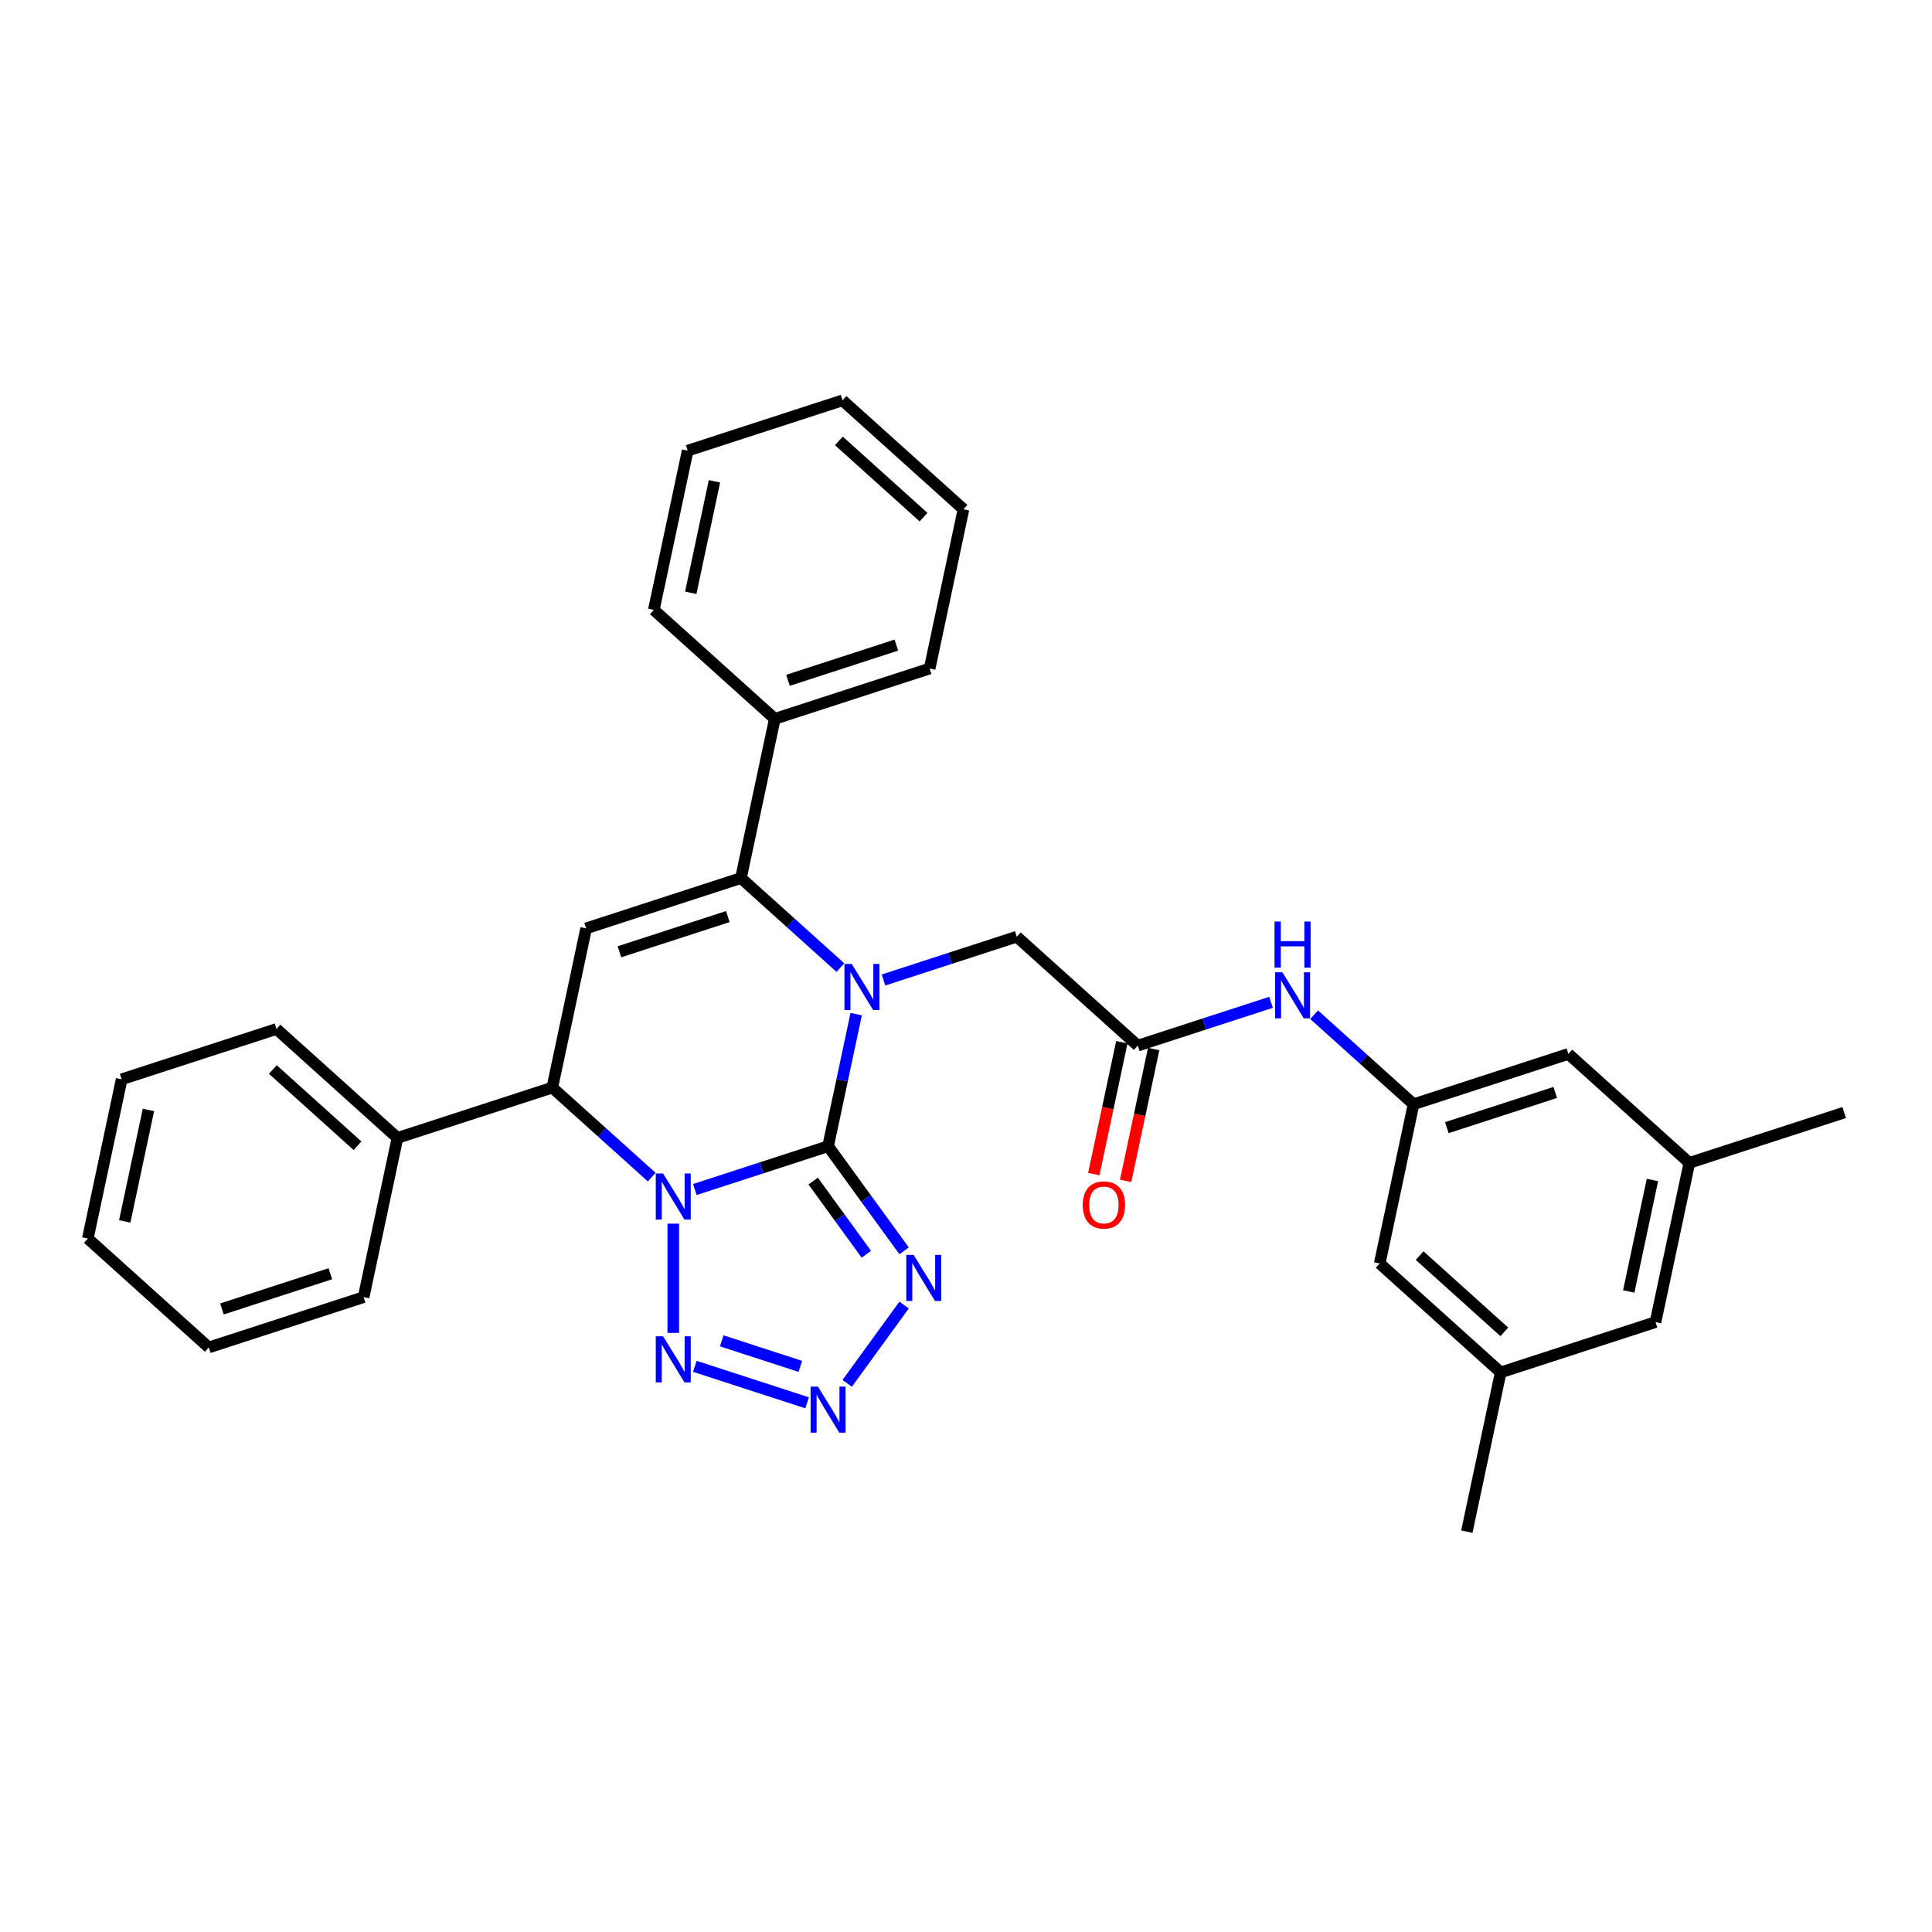 <?xml version='1.0' encoding='iso-8859-1'?>
<svg version='1.1' baseProfile='full'
              xmlns='http://www.w3.org/2000/svg'
                      xmlns:rdkit='http://www.rdkit.org/xml'
                      xmlns:xlink='http://www.w3.org/1999/xlink'
                  xml:space='preserve'
width='1000px' height='1000px' viewBox='0 0 1000 1000'>
<!-- END OF HEADER -->
<rect style='opacity:1.0;fill:#FFFFFF;stroke:none' width='1000' height='1000' x='0' y='0'> </rect>
<path class='bond-0' d='M 428.622,593.286 L 394.132,604.493' style='fill:none;fill-rule:evenodd;stroke:#000000;stroke-width:6px;stroke-linecap:butt;stroke-linejoin:miter;stroke-opacity:1' />
<path class='bond-0' d='M 394.132,604.493 L 359.641,615.7' style='fill:none;fill-rule:evenodd;stroke:#0000FF;stroke-width:6px;stroke-linecap:butt;stroke-linejoin:miter;stroke-opacity:1' />
<path class='bond-1' d='M 428.622,593.286 L 435.89,559.095' style='fill:none;fill-rule:evenodd;stroke:#000000;stroke-width:6px;stroke-linecap:butt;stroke-linejoin:miter;stroke-opacity:1' />
<path class='bond-1' d='M 435.89,559.095 L 443.157,524.904' style='fill:none;fill-rule:evenodd;stroke:#0000FF;stroke-width:6px;stroke-linecap:butt;stroke-linejoin:miter;stroke-opacity:1' />
<path class='bond-3' d='M 428.622,593.286 L 448.286,620.352' style='fill:none;fill-rule:evenodd;stroke:#000000;stroke-width:6px;stroke-linecap:butt;stroke-linejoin:miter;stroke-opacity:1' />
<path class='bond-3' d='M 448.286,620.352 L 467.951,647.417' style='fill:none;fill-rule:evenodd;stroke:#0000FF;stroke-width:6px;stroke-linecap:butt;stroke-linejoin:miter;stroke-opacity:1' />
<path class='bond-3' d='M 420.888,611.312 L 434.653,630.257' style='fill:none;fill-rule:evenodd;stroke:#000000;stroke-width:6px;stroke-linecap:butt;stroke-linejoin:miter;stroke-opacity:1' />
<path class='bond-3' d='M 434.653,630.257 L 448.418,649.203' style='fill:none;fill-rule:evenodd;stroke:#0000FF;stroke-width:6px;stroke-linecap:butt;stroke-linejoin:miter;stroke-opacity:1' />
<path class='bond-4' d='M 348.485,633.363 L 348.485,689.899' style='fill:none;fill-rule:evenodd;stroke:#0000FF;stroke-width:6px;stroke-linecap:butt;stroke-linejoin:miter;stroke-opacity:1' />
<path class='bond-7' d='M 337.329,609.279 L 311.598,586.111' style='fill:none;fill-rule:evenodd;stroke:#0000FF;stroke-width:6px;stroke-linecap:butt;stroke-linejoin:miter;stroke-opacity:1' />
<path class='bond-7' d='M 311.598,586.111 L 285.866,562.943' style='fill:none;fill-rule:evenodd;stroke:#000000;stroke-width:6px;stroke-linecap:butt;stroke-linejoin:miter;stroke-opacity:1' />
<path class='bond-2' d='M 434.985,500.821 L 409.254,477.653' style='fill:none;fill-rule:evenodd;stroke:#0000FF;stroke-width:6px;stroke-linecap:butt;stroke-linejoin:miter;stroke-opacity:1' />
<path class='bond-2' d='M 409.254,477.653 L 383.523,454.485' style='fill:none;fill-rule:evenodd;stroke:#000000;stroke-width:6px;stroke-linecap:butt;stroke-linejoin:miter;stroke-opacity:1' />
<path class='bond-8' d='M 457.297,507.241 L 491.788,496.035' style='fill:none;fill-rule:evenodd;stroke:#0000FF;stroke-width:6px;stroke-linecap:butt;stroke-linejoin:miter;stroke-opacity:1' />
<path class='bond-8' d='M 491.788,496.035 L 526.278,484.828' style='fill:none;fill-rule:evenodd;stroke:#000000;stroke-width:6px;stroke-linecap:butt;stroke-linejoin:miter;stroke-opacity:1' />
<path class='bond-5' d='M 383.523,454.485 L 303.385,480.523' style='fill:none;fill-rule:evenodd;stroke:#000000;stroke-width:6px;stroke-linecap:butt;stroke-linejoin:miter;stroke-opacity:1' />
<path class='bond-5' d='M 376.71,474.418 L 320.614,492.644' style='fill:none;fill-rule:evenodd;stroke:#000000;stroke-width:6px;stroke-linecap:butt;stroke-linejoin:miter;stroke-opacity:1' />
<path class='bond-12' d='M 383.523,454.485 L 401.042,372.064' style='fill:none;fill-rule:evenodd;stroke:#000000;stroke-width:6px;stroke-linecap:butt;stroke-linejoin:miter;stroke-opacity:1' />
<path class='bond-6' d='M 467.951,675.493 L 438.506,716.02' style='fill:none;fill-rule:evenodd;stroke:#0000FF;stroke-width:6px;stroke-linecap:butt;stroke-linejoin:miter;stroke-opacity:1' />
<path class='bond-32' d='M 359.641,707.211 L 417.759,726.095' style='fill:none;fill-rule:evenodd;stroke:#0000FF;stroke-width:6px;stroke-linecap:butt;stroke-linejoin:miter;stroke-opacity:1' />
<path class='bond-32' d='M 373.566,694.016 L 414.249,707.235' style='fill:none;fill-rule:evenodd;stroke:#0000FF;stroke-width:6px;stroke-linecap:butt;stroke-linejoin:miter;stroke-opacity:1' />
<path class='bond-33' d='M 303.385,480.523 L 285.866,562.943' style='fill:none;fill-rule:evenodd;stroke:#000000;stroke-width:6px;stroke-linecap:butt;stroke-linejoin:miter;stroke-opacity:1' />
<path class='bond-13' d='M 285.866,562.943 L 205.729,588.981' style='fill:none;fill-rule:evenodd;stroke:#000000;stroke-width:6px;stroke-linecap:butt;stroke-linejoin:miter;stroke-opacity:1' />
<path class='bond-9' d='M 526.278,484.828 L 588.897,541.21' style='fill:none;fill-rule:evenodd;stroke:#000000;stroke-width:6px;stroke-linecap:butt;stroke-linejoin:miter;stroke-opacity:1' />
<path class='bond-10' d='M 588.897,541.21 L 623.387,530.003' style='fill:none;fill-rule:evenodd;stroke:#000000;stroke-width:6px;stroke-linecap:butt;stroke-linejoin:miter;stroke-opacity:1' />
<path class='bond-10' d='M 623.387,530.003 L 657.878,518.797' style='fill:none;fill-rule:evenodd;stroke:#0000FF;stroke-width:6px;stroke-linecap:butt;stroke-linejoin:miter;stroke-opacity:1' />
<path class='bond-14' d='M 580.655,539.458 L 573.402,573.582' style='fill:none;fill-rule:evenodd;stroke:#000000;stroke-width:6px;stroke-linecap:butt;stroke-linejoin:miter;stroke-opacity:1' />
<path class='bond-14' d='M 573.402,573.582 L 566.148,607.705' style='fill:none;fill-rule:evenodd;stroke:#FF0000;stroke-width:6px;stroke-linecap:butt;stroke-linejoin:miter;stroke-opacity:1' />
<path class='bond-14' d='M 597.139,542.962 L 589.886,577.086' style='fill:none;fill-rule:evenodd;stroke:#000000;stroke-width:6px;stroke-linecap:butt;stroke-linejoin:miter;stroke-opacity:1' />
<path class='bond-14' d='M 589.886,577.086 L 582.632,611.209' style='fill:none;fill-rule:evenodd;stroke:#FF0000;stroke-width:6px;stroke-linecap:butt;stroke-linejoin:miter;stroke-opacity:1' />
<path class='bond-11' d='M 680.19,525.217 L 705.921,548.385' style='fill:none;fill-rule:evenodd;stroke:#0000FF;stroke-width:6px;stroke-linecap:butt;stroke-linejoin:miter;stroke-opacity:1' />
<path class='bond-11' d='M 705.921,548.385 L 731.652,571.554' style='fill:none;fill-rule:evenodd;stroke:#000000;stroke-width:6px;stroke-linecap:butt;stroke-linejoin:miter;stroke-opacity:1' />
<path class='bond-17' d='M 731.652,571.554 L 714.134,653.974' style='fill:none;fill-rule:evenodd;stroke:#000000;stroke-width:6px;stroke-linecap:butt;stroke-linejoin:miter;stroke-opacity:1' />
<path class='bond-18' d='M 731.652,571.554 L 811.79,545.515' style='fill:none;fill-rule:evenodd;stroke:#000000;stroke-width:6px;stroke-linecap:butt;stroke-linejoin:miter;stroke-opacity:1' />
<path class='bond-18' d='M 748.881,583.675 L 804.977,565.449' style='fill:none;fill-rule:evenodd;stroke:#000000;stroke-width:6px;stroke-linecap:butt;stroke-linejoin:miter;stroke-opacity:1' />
<path class='bond-20' d='M 401.042,372.064 L 481.179,346.026' style='fill:none;fill-rule:evenodd;stroke:#000000;stroke-width:6px;stroke-linecap:butt;stroke-linejoin:miter;stroke-opacity:1' />
<path class='bond-20' d='M 407.855,352.131 L 463.951,333.905' style='fill:none;fill-rule:evenodd;stroke:#000000;stroke-width:6px;stroke-linecap:butt;stroke-linejoin:miter;stroke-opacity:1' />
<path class='bond-21' d='M 401.042,372.064 L 338.423,315.683' style='fill:none;fill-rule:evenodd;stroke:#000000;stroke-width:6px;stroke-linecap:butt;stroke-linejoin:miter;stroke-opacity:1' />
<path class='bond-22' d='M 205.729,588.981 L 143.111,532.599' style='fill:none;fill-rule:evenodd;stroke:#000000;stroke-width:6px;stroke-linecap:butt;stroke-linejoin:miter;stroke-opacity:1' />
<path class='bond-22' d='M 185.06,593.047 L 141.227,553.58' style='fill:none;fill-rule:evenodd;stroke:#000000;stroke-width:6px;stroke-linecap:butt;stroke-linejoin:miter;stroke-opacity:1' />
<path class='bond-23' d='M 205.729,588.981 L 188.21,671.401' style='fill:none;fill-rule:evenodd;stroke:#000000;stroke-width:6px;stroke-linecap:butt;stroke-linejoin:miter;stroke-opacity:1' />
<path class='bond-15' d='M 776.752,710.356 L 714.134,653.974' style='fill:none;fill-rule:evenodd;stroke:#000000;stroke-width:6px;stroke-linecap:butt;stroke-linejoin:miter;stroke-opacity:1' />
<path class='bond-15' d='M 778.636,689.375 L 734.803,649.907' style='fill:none;fill-rule:evenodd;stroke:#000000;stroke-width:6px;stroke-linecap:butt;stroke-linejoin:miter;stroke-opacity:1' />
<path class='bond-25' d='M 776.752,710.356 L 759.233,792.776' style='fill:none;fill-rule:evenodd;stroke:#000000;stroke-width:6px;stroke-linecap:butt;stroke-linejoin:miter;stroke-opacity:1' />
<path class='bond-36' d='M 776.752,710.356 L 856.889,684.317' style='fill:none;fill-rule:evenodd;stroke:#000000;stroke-width:6px;stroke-linecap:butt;stroke-linejoin:miter;stroke-opacity:1' />
<path class='bond-16' d='M 874.408,601.897 L 811.79,545.515' style='fill:none;fill-rule:evenodd;stroke:#000000;stroke-width:6px;stroke-linecap:butt;stroke-linejoin:miter;stroke-opacity:1' />
<path class='bond-19' d='M 874.408,601.897 L 856.889,684.317' style='fill:none;fill-rule:evenodd;stroke:#000000;stroke-width:6px;stroke-linecap:butt;stroke-linejoin:miter;stroke-opacity:1' />
<path class='bond-19' d='M 855.296,610.757 L 843.033,668.451' style='fill:none;fill-rule:evenodd;stroke:#000000;stroke-width:6px;stroke-linecap:butt;stroke-linejoin:miter;stroke-opacity:1' />
<path class='bond-24' d='M 874.408,601.897 L 954.545,575.859' style='fill:none;fill-rule:evenodd;stroke:#000000;stroke-width:6px;stroke-linecap:butt;stroke-linejoin:miter;stroke-opacity:1' />
<path class='bond-28' d='M 481.179,346.026 L 498.698,263.606' style='fill:none;fill-rule:evenodd;stroke:#000000;stroke-width:6px;stroke-linecap:butt;stroke-linejoin:miter;stroke-opacity:1' />
<path class='bond-29' d='M 338.423,315.683 L 355.942,233.263' style='fill:none;fill-rule:evenodd;stroke:#000000;stroke-width:6px;stroke-linecap:butt;stroke-linejoin:miter;stroke-opacity:1' />
<path class='bond-29' d='M 357.535,306.823 L 369.798,249.129' style='fill:none;fill-rule:evenodd;stroke:#000000;stroke-width:6px;stroke-linecap:butt;stroke-linejoin:miter;stroke-opacity:1' />
<path class='bond-26' d='M 143.111,532.599 L 62.974,558.637' style='fill:none;fill-rule:evenodd;stroke:#000000;stroke-width:6px;stroke-linecap:butt;stroke-linejoin:miter;stroke-opacity:1' />
<path class='bond-27' d='M 188.21,671.401 L 108.073,697.439' style='fill:none;fill-rule:evenodd;stroke:#000000;stroke-width:6px;stroke-linecap:butt;stroke-linejoin:miter;stroke-opacity:1' />
<path class='bond-27' d='M 170.982,659.279 L 114.886,677.506' style='fill:none;fill-rule:evenodd;stroke:#000000;stroke-width:6px;stroke-linecap:butt;stroke-linejoin:miter;stroke-opacity:1' />
<path class='bond-35' d='M 62.974,558.637 L 45.455,641.057' style='fill:none;fill-rule:evenodd;stroke:#000000;stroke-width:6px;stroke-linecap:butt;stroke-linejoin:miter;stroke-opacity:1' />
<path class='bond-35' d='M 76.83,574.504 L 64.566,632.198' style='fill:none;fill-rule:evenodd;stroke:#000000;stroke-width:6px;stroke-linecap:butt;stroke-linejoin:miter;stroke-opacity:1' />
<path class='bond-31' d='M 108.073,697.439 L 45.455,641.057' style='fill:none;fill-rule:evenodd;stroke:#000000;stroke-width:6px;stroke-linecap:butt;stroke-linejoin:miter;stroke-opacity:1' />
<path class='bond-34' d='M 498.698,263.606 L 436.079,207.224' style='fill:none;fill-rule:evenodd;stroke:#000000;stroke-width:6px;stroke-linecap:butt;stroke-linejoin:miter;stroke-opacity:1' />
<path class='bond-34' d='M 478.029,267.673 L 434.196,228.205' style='fill:none;fill-rule:evenodd;stroke:#000000;stroke-width:6px;stroke-linecap:butt;stroke-linejoin:miter;stroke-opacity:1' />
<path class='bond-30' d='M 355.942,233.263 L 436.079,207.224' style='fill:none;fill-rule:evenodd;stroke:#000000;stroke-width:6px;stroke-linecap:butt;stroke-linejoin:miter;stroke-opacity:1' />
<path  class='atom-1' d='M 343.21 607.393
L 351.03 620.032
Q 351.805 621.279, 353.052 623.538
Q 354.299 625.796, 354.366 625.931
L 354.366 607.393
L 357.535 607.393
L 357.535 631.256
L 354.265 631.256
L 345.873 617.437
Q 344.895 615.819, 343.85 613.966
Q 342.839 612.112, 342.536 611.539
L 342.536 631.256
L 339.435 631.256
L 339.435 607.393
L 343.21 607.393
' fill='#0000FF'/>
<path  class='atom-2' d='M 440.866 498.935
L 448.686 511.574
Q 449.461 512.821, 450.708 515.079
Q 451.955 517.338, 452.023 517.472
L 452.023 498.935
L 455.191 498.935
L 455.191 522.798
L 451.921 522.798
L 443.529 508.979
Q 442.552 507.361, 441.507 505.507
Q 440.496 503.654, 440.192 503.081
L 440.192 522.798
L 437.091 522.798
L 437.091 498.935
L 440.866 498.935
' fill='#0000FF'/>
<path  class='atom-4' d='M 472.875 649.524
L 480.694 662.163
Q 481.47 663.41, 482.717 665.668
Q 483.964 667.927, 484.031 668.061
L 484.031 649.524
L 487.199 649.524
L 487.199 673.387
L 483.93 673.387
L 475.538 659.568
Q 474.56 657.95, 473.515 656.096
Q 472.504 654.242, 472.201 653.67
L 472.201 673.387
L 469.1 673.387
L 469.1 649.524
L 472.875 649.524
' fill='#0000FF'/>
<path  class='atom-5' d='M 343.21 691.655
L 351.03 704.294
Q 351.805 705.541, 353.052 707.799
Q 354.299 710.057, 354.366 710.192
L 354.366 691.655
L 357.535 691.655
L 357.535 715.517
L 354.265 715.517
L 345.873 701.698
Q 344.895 700.081, 343.85 698.227
Q 342.839 696.373, 342.536 695.8
L 342.536 715.517
L 339.435 715.517
L 339.435 691.655
L 343.21 691.655
' fill='#0000FF'/>
<path  class='atom-7' d='M 423.347 717.693
L 431.167 730.332
Q 431.942 731.579, 433.189 733.837
Q 434.436 736.095, 434.504 736.23
L 434.504 717.693
L 437.672 717.693
L 437.672 741.556
L 434.402 741.556
L 426.01 727.737
Q 425.033 726.119, 423.988 724.265
Q 422.977 722.411, 422.673 721.838
L 422.673 741.556
L 419.572 741.556
L 419.572 717.693
L 423.347 717.693
' fill='#0000FF'/>
<path  class='atom-11' d='M 663.759 503.24
L 671.579 515.88
Q 672.354 517.127, 673.601 519.385
Q 674.848 521.643, 674.916 521.778
L 674.916 503.24
L 678.084 503.24
L 678.084 527.103
L 674.814 527.103
L 666.422 513.284
Q 665.445 511.667, 664.4 509.813
Q 663.389 507.959, 663.085 507.386
L 663.085 527.103
L 659.984 527.103
L 659.984 503.24
L 663.759 503.24
' fill='#0000FF'/>
<path  class='atom-11' d='M 659.698 476.991
L 662.934 476.991
L 662.934 487.136
L 675.135 487.136
L 675.135 476.991
L 678.37 476.991
L 678.37 500.854
L 675.135 500.854
L 675.135 489.833
L 662.934 489.833
L 662.934 500.854
L 659.698 500.854
L 659.698 476.991
' fill='#0000FF'/>
<path  class='atom-15' d='M 560.424 623.697
Q 560.424 617.968, 563.255 614.766
Q 566.086 611.564, 571.378 611.564
Q 576.669 611.564, 579.501 614.766
Q 582.332 617.968, 582.332 623.697
Q 582.332 629.495, 579.467 632.798
Q 576.602 636.067, 571.378 636.067
Q 566.12 636.067, 563.255 632.798
Q 560.424 629.528, 560.424 623.697
M 571.378 633.371
Q 575.018 633.371, 576.973 630.944
Q 578.961 628.484, 578.961 623.697
Q 578.961 619.013, 576.973 616.653
Q 575.018 614.26, 571.378 614.26
Q 567.738 614.26, 565.749 616.62
Q 563.794 618.979, 563.794 623.697
Q 563.794 628.517, 565.749 630.944
Q 567.738 633.371, 571.378 633.371
' fill='#FF0000'/>
</svg>

